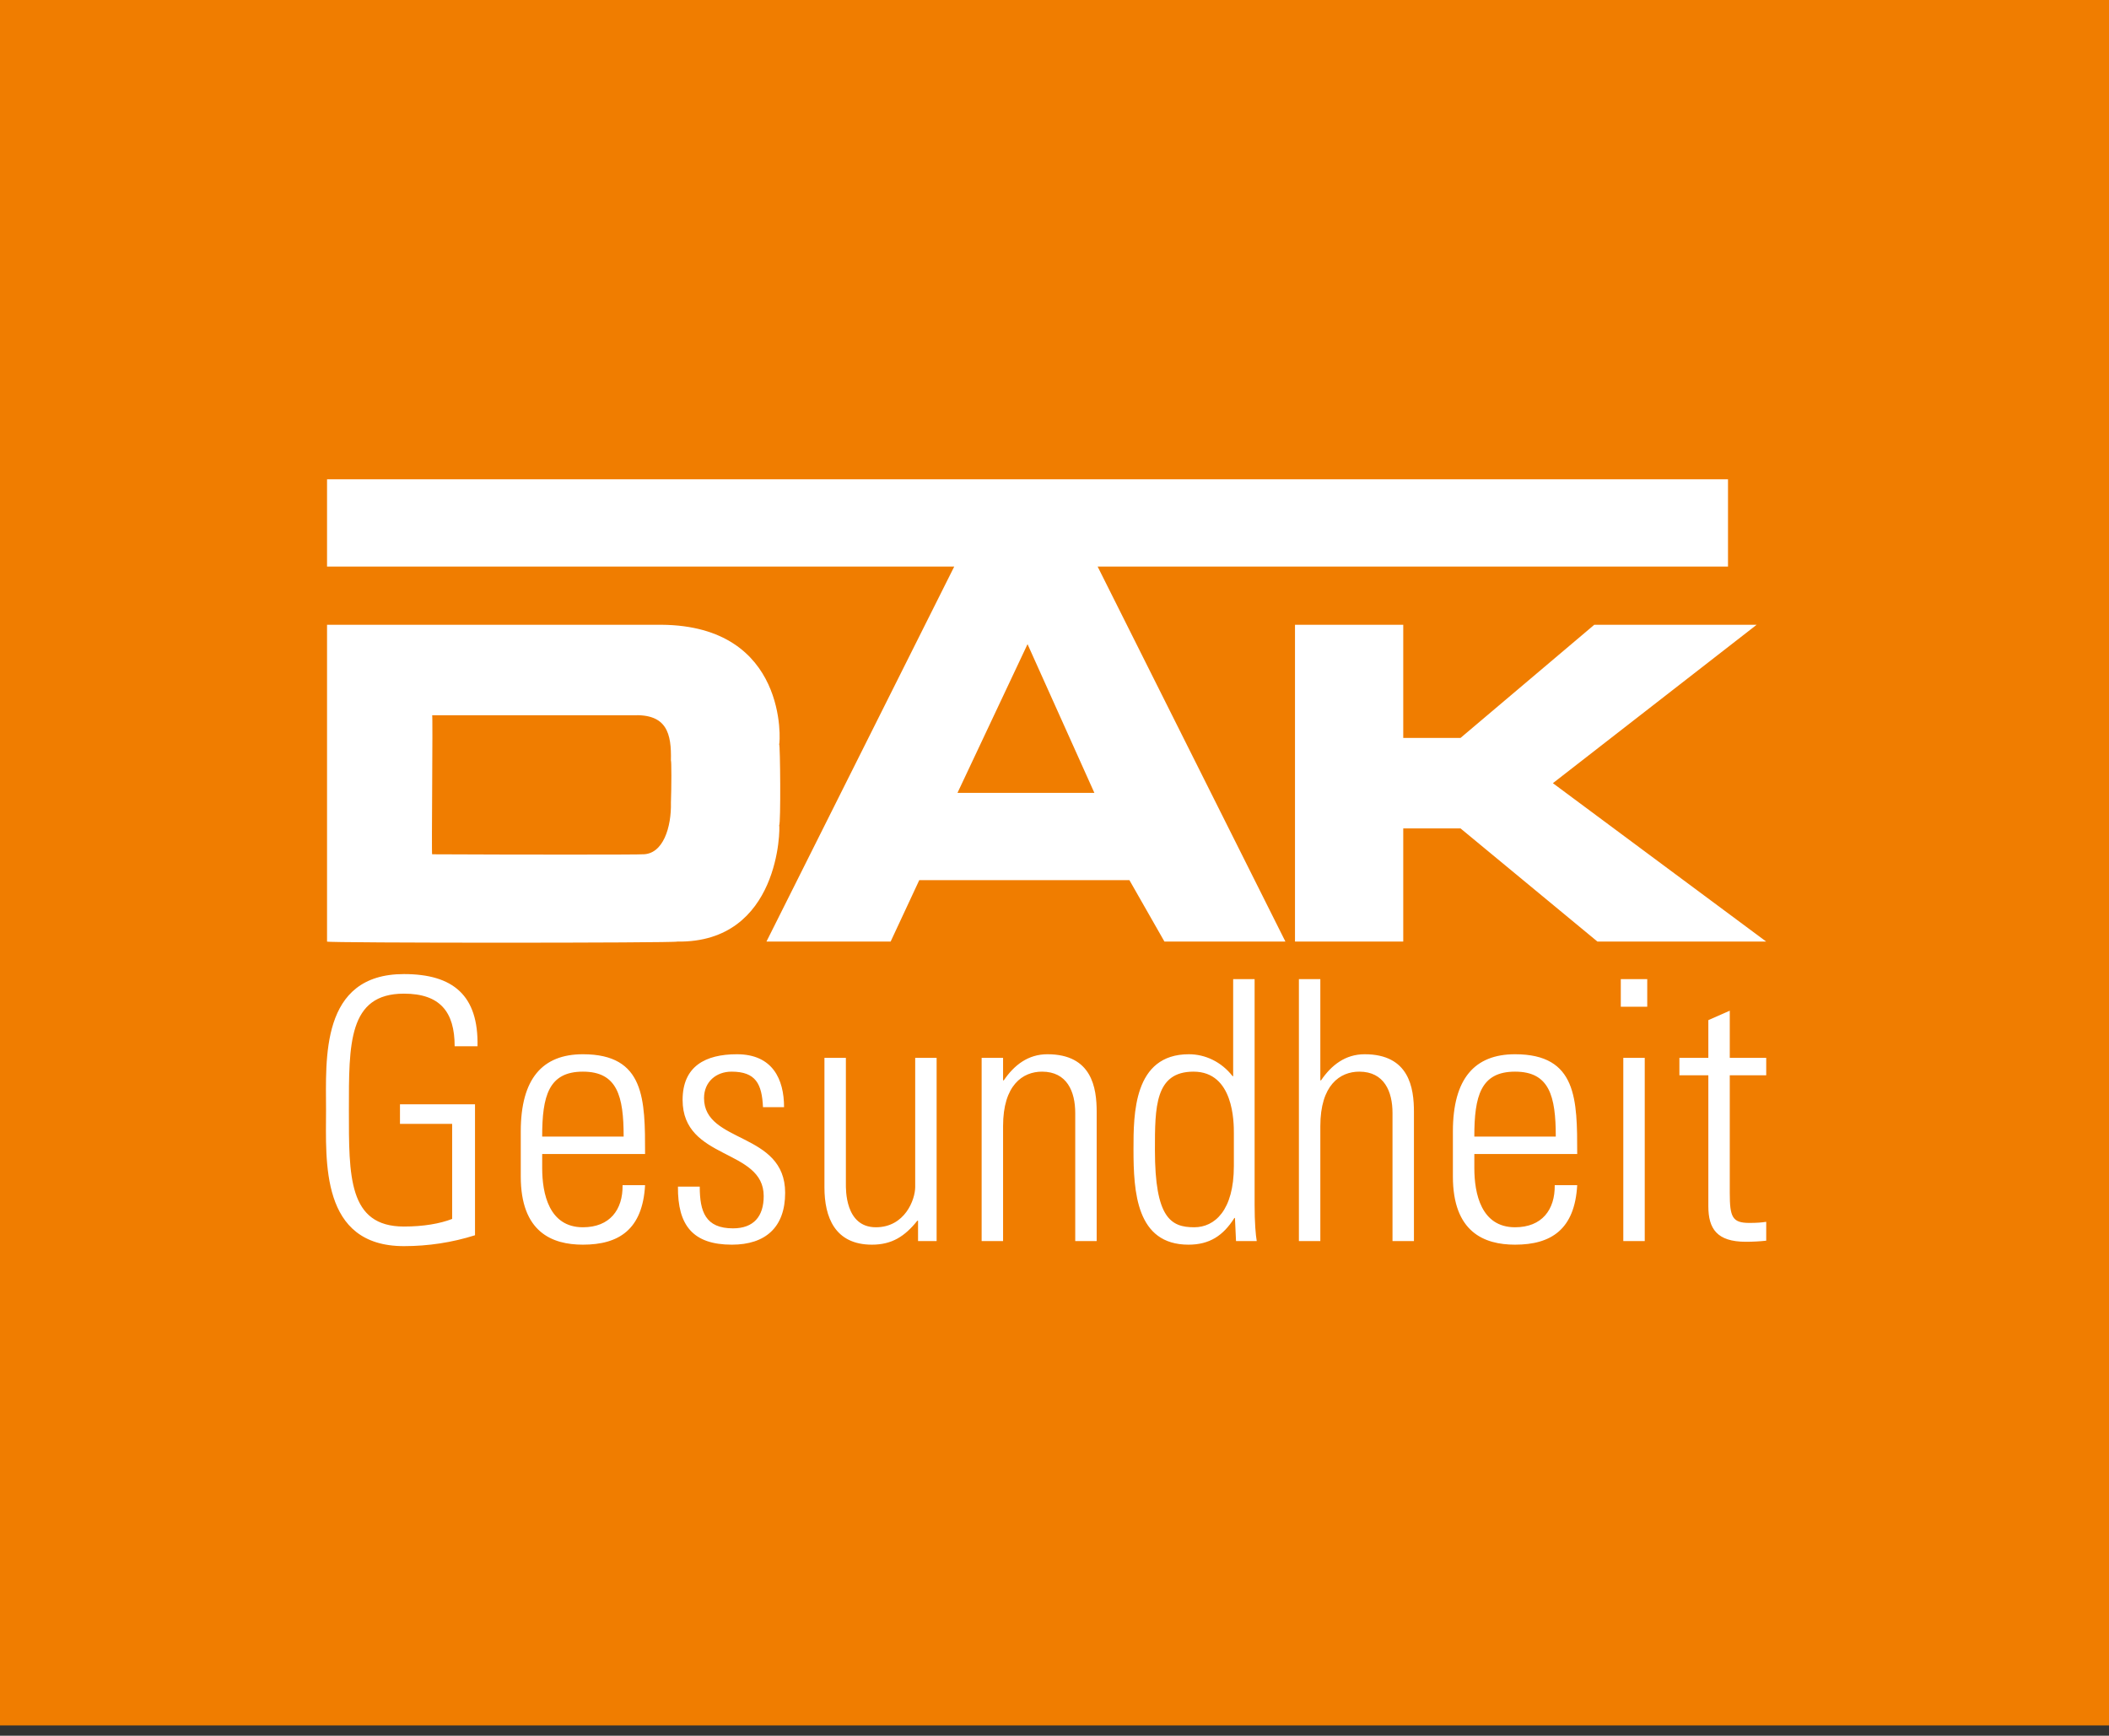 <?xml version="1.0" encoding="UTF-8"?> <svg xmlns="http://www.w3.org/2000/svg" width="130" height="107" viewBox="0 0 130 107" fill="none"><rect x="0" y="0" width="130" height="107" fill="#333333" stroke="none"/><rect width="130" height="106" fill="white"></rect><rect width="130" height="106.364" fill="#F07D00"></rect><path fill-rule="evenodd" clip-rule="evenodd" d="M106.515 29.545V34.926H67.659L79.234 58.044H71.777L69.618 54.257H56.664L54.899 58.044H47.244L58.82 34.926H20.159V29.545H106.515ZM48.029 45.887C48.095 45.87 48.134 50.832 48.029 50.87C48.095 50.981 48.095 58.136 41.748 58.044C41.668 58.136 20.114 58.136 20.159 58.044L20.159 38.514H40.767C48.598 38.569 48.095 45.782 48.029 45.887ZM41.356 49.474C41.393 48.49 41.393 46.892 41.356 46.883C41.393 45.227 41.12 43.996 39.001 44.093H26.637C26.691 43.996 26.592 52.69 26.637 52.663C31.722 52.69 39.592 52.69 39.589 52.663C40.889 52.69 41.393 50.964 41.356 49.474ZM59.02 48.876H67.458L63.338 39.709L59.02 48.876ZM95.721 48.279L108.871 58.044H98.469L90.029 51.068H86.497V58.044H79.824V38.514H86.497V45.488H90.029L98.273 38.514H108.282L95.721 48.279ZM27.871 69.281H24.655V68.074H29.28V76.147C27.871 76.594 26.395 76.818 24.898 76.818C19.722 76.818 20.097 71.563 20.097 68.432C20.097 65.302 19.722 60.047 24.898 60.047C27.937 60.047 29.501 61.366 29.434 64.496H28.025C28.025 62.372 27.122 61.254 24.898 61.254C21.462 61.254 21.506 64.362 21.506 68.432C21.506 72.502 21.462 75.61 24.898 75.61C26.109 75.61 27.122 75.431 27.871 75.141V69.281ZM33.421 71.138V72.009C33.421 73.575 33.839 75.655 35.931 75.655C37.583 75.655 38.398 74.581 38.376 73.061H39.763C39.609 75.789 38.156 76.728 35.931 76.728C34.016 76.728 32.1 75.945 32.1 72.524V69.751C32.1 66.487 33.443 64.989 35.931 64.989C39.763 64.989 39.763 67.783 39.763 71.138H33.421ZM38.442 70.064C38.442 67.56 38.045 66.062 35.931 66.062C33.817 66.062 33.42 67.56 33.42 70.064H38.442ZM45.115 76.728C42.715 76.728 41.767 75.543 41.789 73.151H43.133C43.133 74.694 43.485 75.722 45.181 75.722C46.458 75.722 47.075 74.984 47.075 73.732C47.075 70.78 42.076 71.54 42.076 67.806C42.076 65.727 43.485 64.989 45.423 64.989C47.626 64.989 48.33 66.531 48.33 68.253H47.031C46.965 66.822 46.591 66.062 45.093 66.062C44.146 66.062 43.397 66.688 43.397 67.694C43.397 70.511 48.397 69.751 48.397 73.53C48.397 75.655 47.185 76.728 45.115 76.728ZM57.734 65.212V76.505H56.589V75.252H56.545C55.774 76.214 54.981 76.728 53.748 76.728C51.458 76.728 50.819 75.028 50.819 73.195V65.212H52.141V72.972C52.141 73.284 52.074 75.655 53.99 75.655C55.774 75.655 56.413 73.956 56.413 73.173V65.212H57.734ZM61.83 76.505H60.509V65.212H61.83V66.598H61.874C62.513 65.659 63.372 64.989 64.561 64.989C67.314 64.989 67.6 67.068 67.6 68.544V76.505H66.278V68.611C66.278 67.292 65.772 66.062 64.231 66.062C63.041 66.062 61.83 66.889 61.83 69.416V76.505ZM76.123 75.073L76.079 75.096C75.397 76.169 74.56 76.728 73.26 76.728C70.045 76.728 69.869 73.486 69.869 70.847C69.869 68.678 69.869 64.989 73.282 64.989C74.295 64.989 75.286 65.458 75.969 66.33L76.013 66.352V60.359H77.335V74.268C77.335 75.387 77.401 76.125 77.466 76.505H76.189L76.123 75.073ZM76.056 71.876V69.863C76.056 69.192 76.056 66.062 73.568 66.062C71.19 66.062 71.19 68.253 71.19 70.892C71.19 75.096 72.181 75.655 73.613 75.655C74.868 75.655 76.056 74.626 76.056 71.876ZM80.065 76.505V60.359H81.386V66.598H81.43C82.069 65.659 82.928 64.989 84.117 64.989C86.87 64.989 87.156 67.068 87.156 68.544V76.505H85.835V68.611C85.835 67.292 85.329 66.062 83.787 66.062C82.597 66.062 81.386 66.889 81.386 69.416V76.505H80.065ZM90.879 71.138V72.009C90.879 73.575 91.297 75.655 93.389 75.655C95.04 75.655 95.856 74.581 95.834 73.061H97.22C97.067 75.789 95.613 76.728 93.389 76.728C91.473 76.728 89.557 75.945 89.557 72.524V69.751C89.557 66.487 90.901 64.989 93.389 64.989C97.22 64.989 97.22 67.783 97.22 71.138H90.879ZM95.899 70.064C95.899 67.56 95.503 66.062 93.389 66.062C91.275 66.062 90.878 67.56 90.878 70.064H95.899ZM100.061 76.505V65.212H101.383V76.505H100.061ZM99.907 62.059V60.359H101.537V62.059H99.907ZM103.519 66.285V65.212H105.303V62.887L106.624 62.305V65.212H108.871V66.285H106.624V73.53C106.624 75.028 106.779 75.387 107.836 75.387C108.276 75.387 108.584 75.364 108.871 75.319V76.482C108.474 76.527 108.034 76.549 107.615 76.549C105.832 76.549 105.303 75.744 105.303 74.358V66.285H103.519Z" fill="white"></path><mask id="mask0_0_5250" style="mask-type:luminance" maskUnits="userSpaceOnUse" x="20" y="29" width="89" height="48"><path fill-rule="evenodd" clip-rule="evenodd" d="M106.515 29.545V34.926H67.659L79.234 58.044H71.777L69.618 54.257H56.664L54.899 58.044H47.244L58.82 34.926H20.159V29.545H106.515ZM48.029 45.887C48.095 45.87 48.134 50.832 48.029 50.87C48.095 50.981 48.095 58.136 41.748 58.044C41.668 58.136 20.114 58.136 20.159 58.044L20.159 38.514H40.767C48.598 38.569 48.095 45.782 48.029 45.887ZM41.356 49.474C41.393 48.49 41.393 46.892 41.356 46.883C41.393 45.227 41.12 43.996 39.001 44.093H26.637C26.691 43.996 26.592 52.69 26.637 52.663C31.722 52.69 39.592 52.69 39.589 52.663C40.889 52.69 41.393 50.964 41.356 49.474ZM59.02 48.876H67.458L63.338 39.709L59.02 48.876ZM95.721 48.279L108.871 58.044H98.469L90.029 51.068H86.497V58.044H79.824V38.514H86.497V45.488H90.029L98.273 38.514H108.282L95.721 48.279ZM27.871 69.281H24.655V68.074H29.28V76.147C27.871 76.594 26.395 76.818 24.898 76.818C19.722 76.818 20.097 71.563 20.097 68.432C20.097 65.302 19.722 60.047 24.898 60.047C27.937 60.047 29.501 61.366 29.434 64.496H28.025C28.025 62.372 27.122 61.254 24.898 61.254C21.462 61.254 21.506 64.362 21.506 68.432C21.506 72.502 21.462 75.61 24.898 75.61C26.109 75.61 27.122 75.431 27.871 75.141V69.281ZM33.421 71.138V72.009C33.421 73.575 33.839 75.655 35.931 75.655C37.583 75.655 38.398 74.581 38.376 73.061H39.763C39.609 75.789 38.156 76.728 35.931 76.728C34.016 76.728 32.1 75.945 32.1 72.524V69.751C32.1 66.487 33.443 64.989 35.931 64.989C39.763 64.989 39.763 67.783 39.763 71.138H33.421ZM38.442 70.064C38.442 67.56 38.045 66.062 35.931 66.062C33.817 66.062 33.42 67.56 33.42 70.064H38.442ZM45.115 76.728C42.715 76.728 41.767 75.543 41.789 73.151H43.133C43.133 74.694 43.485 75.722 45.181 75.722C46.458 75.722 47.075 74.984 47.075 73.732C47.075 70.78 42.076 71.54 42.076 67.806C42.076 65.727 43.485 64.989 45.423 64.989C47.626 64.989 48.33 66.531 48.33 68.253H47.031C46.965 66.822 46.591 66.062 45.093 66.062C44.146 66.062 43.397 66.688 43.397 67.694C43.397 70.511 48.397 69.751 48.397 73.53C48.397 75.655 47.185 76.728 45.115 76.728ZM57.734 65.212V76.505H56.589V75.252H56.545C55.774 76.214 54.981 76.728 53.748 76.728C51.458 76.728 50.819 75.028 50.819 73.195V65.212H52.141V72.972C52.141 73.284 52.074 75.655 53.99 75.655C55.774 75.655 56.413 73.956 56.413 73.173V65.212H57.734ZM61.83 76.505H60.509V65.212H61.83V66.598H61.874C62.513 65.659 63.372 64.989 64.561 64.989C67.314 64.989 67.6 67.068 67.6 68.544V76.505H66.278V68.611C66.278 67.292 65.772 66.062 64.231 66.062C63.041 66.062 61.83 66.889 61.83 69.416V76.505ZM76.123 75.073L76.079 75.096C75.397 76.169 74.56 76.728 73.26 76.728C70.045 76.728 69.869 73.486 69.869 70.847C69.869 68.678 69.869 64.989 73.282 64.989C74.295 64.989 75.286 65.458 75.969 66.33L76.013 66.352V60.359H77.335V74.268C77.335 75.387 77.401 76.125 77.466 76.505H76.189L76.123 75.073ZM76.056 71.876V69.863C76.056 69.192 76.056 66.062 73.568 66.062C71.19 66.062 71.19 68.253 71.19 70.892C71.19 75.096 72.181 75.655 73.613 75.655C74.868 75.655 76.056 74.626 76.056 71.876ZM80.065 76.505V60.359H81.386V66.598H81.43C82.069 65.659 82.928 64.989 84.117 64.989C86.87 64.989 87.156 67.068 87.156 68.544V76.505H85.835V68.611C85.835 67.292 85.329 66.062 83.787 66.062C82.597 66.062 81.386 66.889 81.386 69.416V76.505H80.065ZM90.879 71.138V72.009C90.879 73.575 91.297 75.655 93.389 75.655C95.04 75.655 95.856 74.581 95.834 73.061H97.22C97.067 75.789 95.613 76.728 93.389 76.728C91.473 76.728 89.557 75.945 89.557 72.524V69.751C89.557 66.487 90.901 64.989 93.389 64.989C97.22 64.989 97.22 67.783 97.22 71.138H90.879ZM95.899 70.064C95.899 67.56 95.503 66.062 93.389 66.062C91.275 66.062 90.878 67.56 90.878 70.064H95.899ZM100.061 76.505V65.212H101.383V76.505H100.061ZM99.907 62.059V60.359H101.537V62.059H99.907ZM103.519 66.285V65.212H105.303V62.887L106.624 62.305V65.212H108.871V66.285H106.624V73.53C106.624 75.028 106.779 75.387 107.836 75.387C108.276 75.387 108.584 75.364 108.871 75.319V76.482C108.474 76.527 108.034 76.549 107.615 76.549C105.832 76.549 105.303 75.744 105.303 74.358V66.285H103.519Z" fill="white"></path></mask><g mask="url(#mask0_0_5250)"> </g></svg> 
